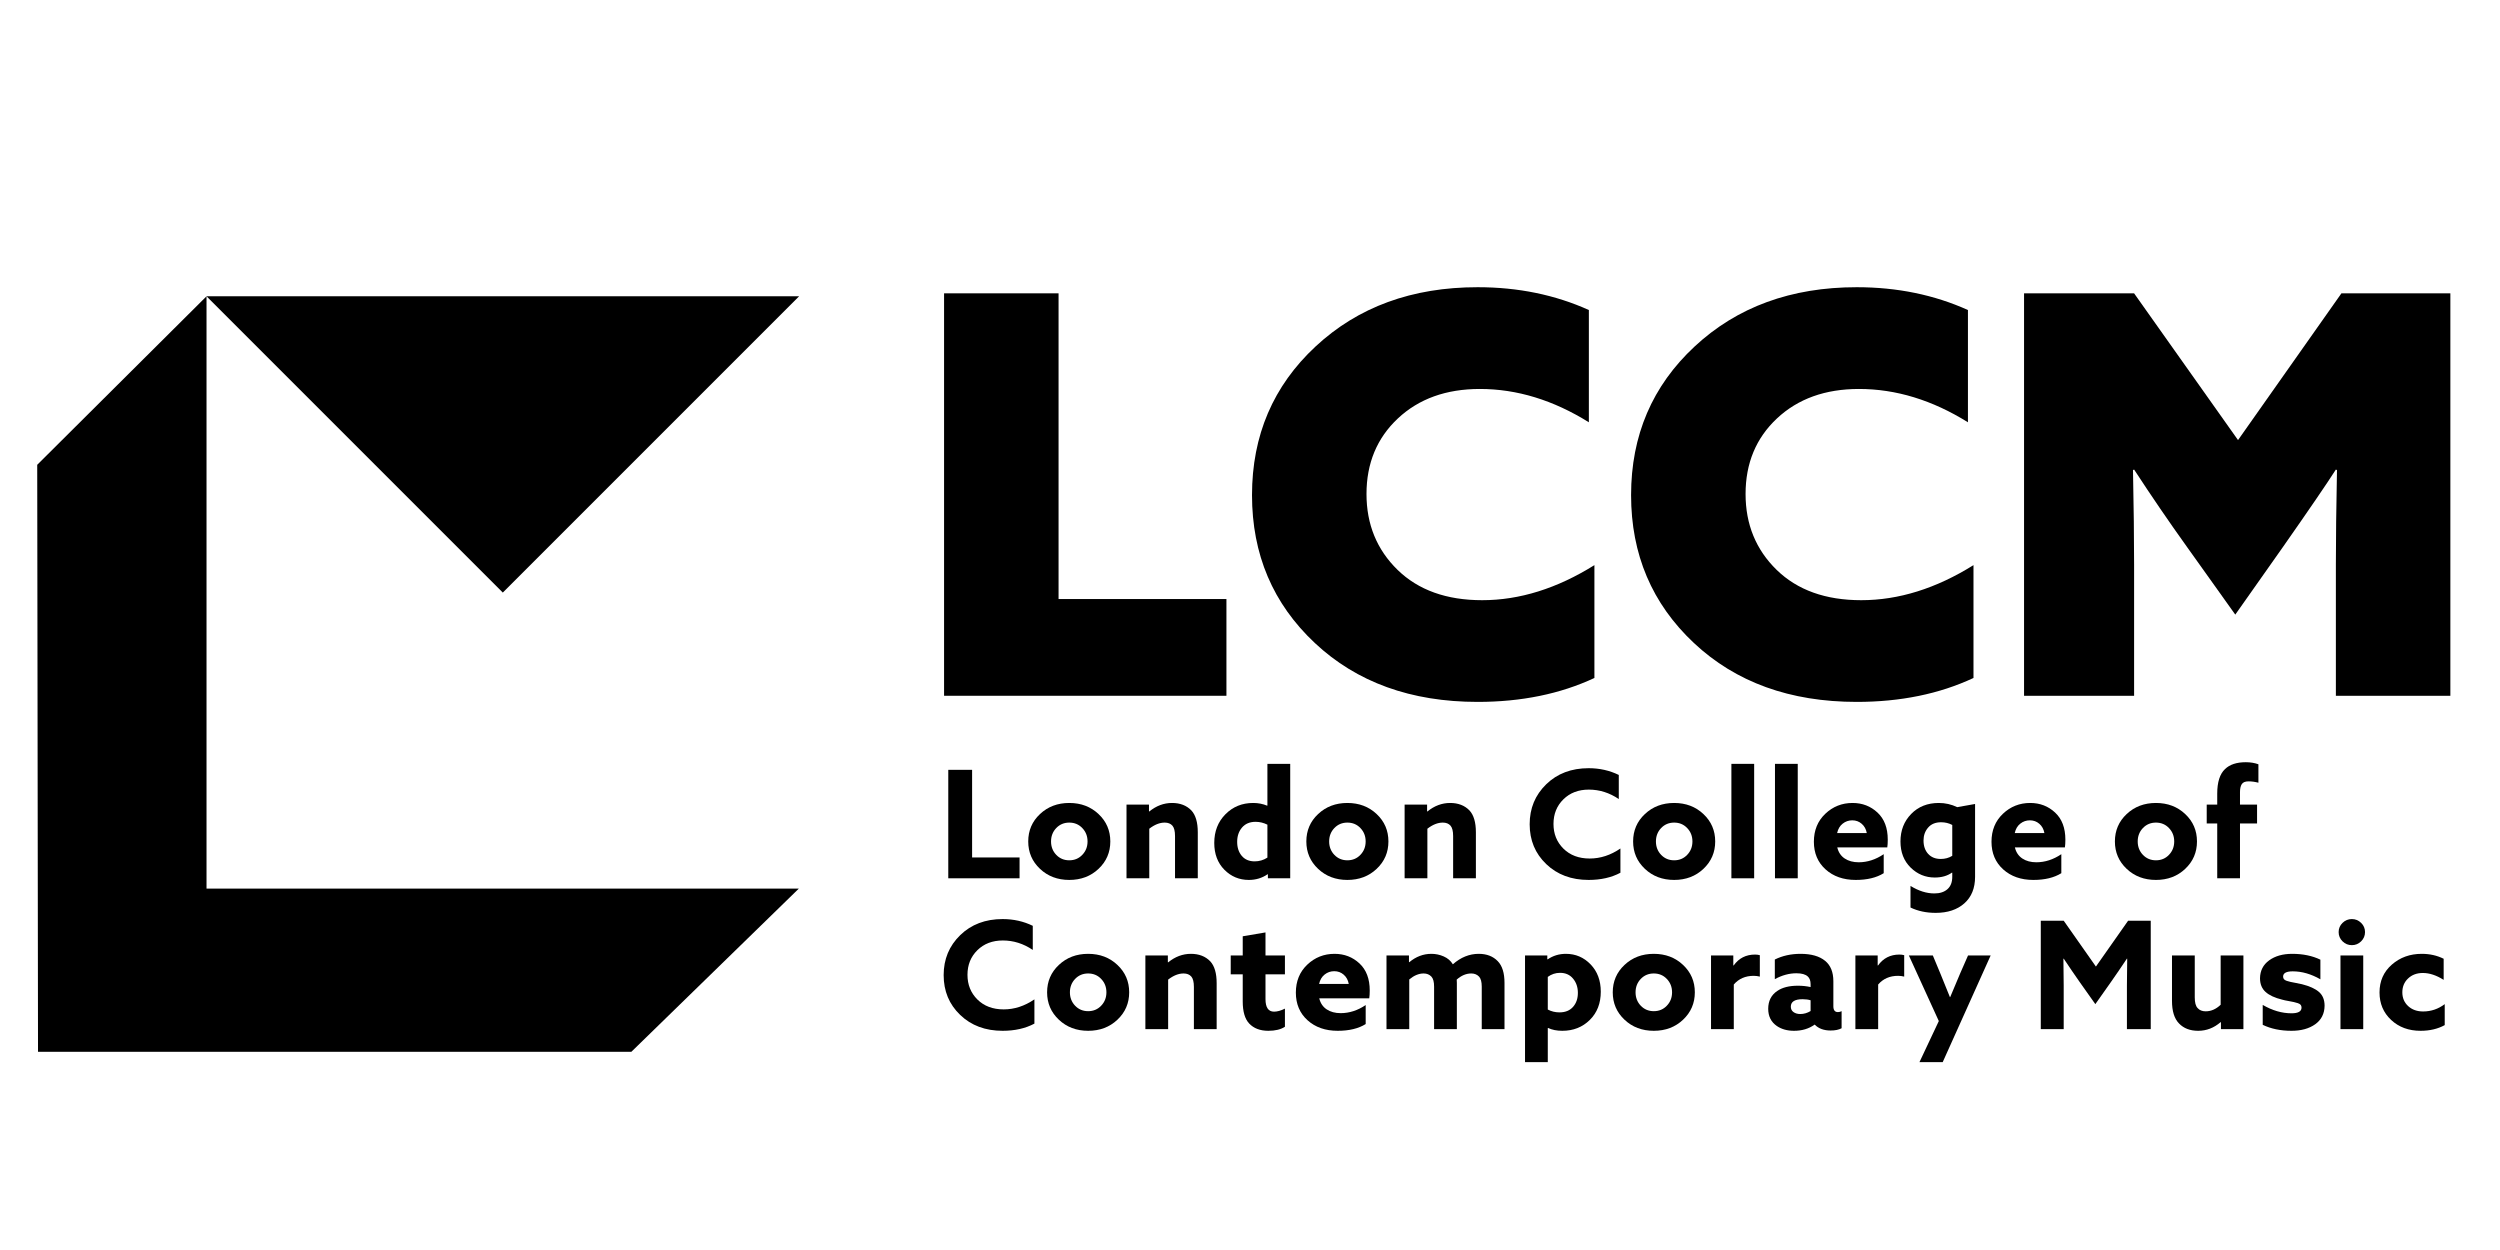 <?xml version="1.0" encoding="utf-8"?>
<svg xmlns="http://www.w3.org/2000/svg" xmlns:xlink="http://www.w3.org/1999/xlink" width="1080" zoomAndPan="magnify" viewBox="0 0 810 405" height="540" preserveAspectRatio="xMidYMid meet" version="1.0">
  <defs>
    <g/>
    <clipPath id="0526971207">
      <path clip-rule="nonzero" d="M 265.941 47.23 L 810 47.23 L 810 357.77 L 265.941 357.77 Z M 265.941 47.23"/>
    </clipPath>
  </defs>
  <rect x="-81" width="972" fill="#ffffff" y="-40.5" height="486" fill-opacity="1"/>
  <rect x="-81" width="972" fill="#ffffff" y="-40.5" height="486" fill-opacity="1"/>
  <rect x="-81" width="972" fill="#ffffff" y="-40.5" height="486" fill-opacity="1"/>
  <g fill="#000000" fill-opacity="1">
    <g transform="translate(302.539, 225.51)">
      <g>
        <path d="M 55.469 -113.234 L 37.281 -110.953 L 37.281 -7.562 L 60.484 -7.562 C 72.961 -7.562 82.133 -8.145 88 -9.312 L 93.453 -33.844 L 99.172 -33.844 L 97.578 0 L 5.188 0 L 5.188 -4.656 L 20.312 -7.031 L 20.312 -110.953 L 5.188 -113.234 L 5.188 -117.891 L 55.469 -117.891 Z M 55.469 -113.234"/>
      </g>
    </g>
  </g>
  <g fill="#000000" fill-opacity="1">
    <g transform="translate(412.519, 225.51)">
      <g>
        <path d="M 68.047 1.766 C 48.941 1.766 34.055 -3.438 23.391 -13.844 C 12.723 -24.25 7.391 -38.828 7.391 -57.578 C 7.391 -77.859 12.516 -93.195 22.766 -103.594 C 33.023 -114 48.234 -119.203 68.391 -119.203 C 80.641 -119.203 93.801 -117.711 107.875 -114.734 L 108.391 -88.969 L 102.594 -88.969 L 99.953 -104.266 C 95.848 -106.785 91.086 -108.734 85.672 -110.109 C 80.254 -111.484 74.727 -112.172 69.094 -112.172 C 54.031 -112.172 43.039 -107.742 36.125 -98.891 C 29.219 -90.047 25.766 -76.336 25.766 -57.766 C 25.766 -40.648 29.379 -27.578 36.609 -18.547 C 43.848 -9.523 54.383 -5.016 68.219 -5.016 C 74.906 -5.016 81.207 -5.816 87.125 -7.422 C 93.039 -9.035 97.727 -11.191 101.188 -13.891 L 104.438 -31.469 L 110.156 -31.469 L 109.625 -3.781 C 96.727 -0.082 82.867 1.766 68.047 1.766 Z M 68.047 1.766"/>
      </g>
    </g>
  </g>
  <g fill="#000000" fill-opacity="1">
    <g transform="translate(532.61, 225.51)">
      <g>
        <path d="M 68.047 1.766 C 48.941 1.766 34.055 -3.438 23.391 -13.844 C 12.723 -24.25 7.391 -38.828 7.391 -57.578 C 7.391 -77.859 12.516 -93.195 22.766 -103.594 C 33.023 -114 48.234 -119.203 68.391 -119.203 C 80.641 -119.203 93.801 -117.711 107.875 -114.734 L 108.391 -88.969 L 102.594 -88.969 L 99.953 -104.266 C 95.848 -106.785 91.086 -108.734 85.672 -110.109 C 80.254 -111.484 74.727 -112.172 69.094 -112.172 C 54.031 -112.172 43.039 -107.742 36.125 -98.891 C 29.219 -90.047 25.766 -76.336 25.766 -57.766 C 25.766 -40.648 29.379 -27.578 36.609 -18.547 C 43.848 -9.523 54.383 -5.016 68.219 -5.016 C 74.906 -5.016 81.207 -5.816 87.125 -7.422 C 93.039 -9.035 97.727 -11.191 101.188 -13.891 L 104.438 -31.469 L 110.156 -31.469 L 109.625 -3.781 C 96.727 -0.082 82.867 1.766 68.047 1.766 Z M 68.047 1.766"/>
      </g>
    </g>
  </g>
  <g fill="#000000" fill-opacity="1">
    <g transform="translate(652.7, 225.51)">
      <g>
        <path d="M 75.781 0 L 72.703 0 L 29.531 -101.359 L 29.531 -7.031 L 45.359 -4.656 L 45.359 0 L 5.188 0 L 5.188 -4.656 L 20.312 -7.031 L 20.312 -110.953 L 5.188 -113.234 L 5.188 -117.891 L 40.875 -117.891 L 79.203 -28.219 L 121.062 -117.891 L 154.812 -117.891 L 154.812 -113.234 L 139.688 -110.953 L 139.688 -7.031 L 154.812 -4.656 L 154.812 0 L 106.984 0 L 106.984 -4.656 L 122.812 -7.031 L 122.812 -101.359 Z M 75.781 0"/>
      </g>
    </g>
  </g>
  <g fill="#000000" fill-opacity="1">
    <g transform="translate(308.792, 293.856)">
      <g>
        <path d="M 15.016 -30.656 L 10.094 -30.047 L 10.094 -2.047 L 16.375 -2.047 C 19.758 -2.047 22.242 -2.203 23.828 -2.516 L 25.297 -9.172 L 26.844 -9.172 L 26.422 0 L 1.406 0 L 1.406 -1.266 L 5.5 -1.906 L 5.5 -30.047 L 1.406 -30.656 L 1.406 -31.922 L 15.016 -31.922 Z M 15.016 -30.656"/>
      </g>
    </g>
  </g>
  <g fill="#000000" fill-opacity="1">
    <g transform="translate(339.429, 293.856)">
      <g>
        <path d="M 22.516 -11.312 C 22.516 -3.457 19.023 0.469 12.047 0.469 C 8.68 0.469 6.141 -0.535 4.422 -2.547 C 2.711 -4.555 1.859 -7.477 1.859 -11.312 C 1.859 -15.082 2.711 -17.969 4.422 -19.969 C 6.141 -21.969 8.742 -22.969 12.234 -22.969 C 15.629 -22.969 18.191 -21.988 19.922 -20.031 C 21.648 -18.07 22.516 -15.164 22.516 -11.312 Z M 18.234 -11.312 C 18.234 -14.738 17.734 -17.219 16.734 -18.75 C 15.734 -20.289 14.172 -21.062 12.047 -21.062 C 9.961 -21.062 8.457 -20.32 7.531 -18.844 C 6.602 -17.375 6.141 -14.863 6.141 -11.312 C 6.141 -7.707 6.609 -5.156 7.547 -3.656 C 8.492 -2.156 9.992 -1.406 12.047 -1.406 C 14.141 -1.406 15.691 -2.18 16.703 -3.734 C 17.723 -5.285 18.234 -7.812 18.234 -11.312 Z M 18.234 -11.312"/>
      </g>
    </g>
  </g>
  <g fill="#000000" fill-opacity="1">
    <g transform="translate(364.664, 293.856)">
      <g>
        <path d="M 7.719 -20.562 C 8.938 -21.258 10.234 -21.832 11.609 -22.281 C 12.992 -22.738 14.145 -22.969 15.062 -22.969 C 17 -22.969 18.457 -22.406 19.438 -21.281 C 20.426 -20.156 20.922 -18.52 20.922 -16.375 L 20.922 -1.672 L 23.641 -1.078 L 23.641 0 L 14 0 L 14 -1.078 L 16.969 -1.672 L 16.969 -15.953 C 16.969 -17.266 16.645 -18.297 16 -19.047 C 15.363 -19.805 14.367 -20.188 13.016 -20.188 C 11.586 -20.188 9.836 -19.957 7.766 -19.5 L 7.766 -1.672 L 10.781 -1.078 L 10.781 0 L 1.125 0 L 1.125 -1.078 L 3.812 -1.672 L 3.812 -20.703 L 1.125 -21.297 L 1.125 -22.375 L 7.5 -22.375 Z M 7.719 -20.562"/>
      </g>
    </g>
  </g>
  <g fill="#000000" fill-opacity="1">
    <g transform="translate(389.898, 293.856)">
      <g>
        <path d="M 17.203 -1.672 C 15.41 -0.242 13.316 0.469 10.922 0.469 C 4.816 0.469 1.766 -3.344 1.766 -10.969 C 1.766 -14.895 2.629 -17.875 4.359 -19.906 C 6.086 -21.945 8.633 -22.969 12 -22.969 C 13.707 -22.969 15.441 -22.785 17.203 -22.422 C 17.109 -22.941 17.062 -24.258 17.062 -26.375 L 17.062 -32.188 L 13.312 -32.75 L 13.312 -33.828 L 21.016 -33.828 L 21.016 -1.672 L 23.781 -1.078 L 23.781 0 L 17.5 0 Z M 6.047 -10.969 C 6.047 -7.957 6.551 -5.707 7.562 -4.219 C 8.582 -2.738 10.141 -2 12.234 -2 C 14.023 -2 15.633 -2.305 17.062 -2.922 L 17.062 -20.609 C 15.656 -20.879 14.047 -21.016 12.234 -21.016 C 8.109 -21.016 6.047 -17.664 6.047 -10.969 Z M 6.047 -10.969"/>
      </g>
    </g>
  </g>
  <g fill="#000000" fill-opacity="1">
    <g transform="translate(415.133, 293.856)">
      <g>
        <path d="M 22.516 -11.312 C 22.516 -3.457 19.023 0.469 12.047 0.469 C 8.68 0.469 6.141 -0.535 4.422 -2.547 C 2.711 -4.555 1.859 -7.477 1.859 -11.312 C 1.859 -15.082 2.711 -17.969 4.422 -19.969 C 6.141 -21.969 8.742 -22.969 12.234 -22.969 C 15.629 -22.969 18.191 -21.988 19.922 -20.031 C 21.648 -18.07 22.516 -15.164 22.516 -11.312 Z M 18.234 -11.312 C 18.234 -14.738 17.734 -17.219 16.734 -18.75 C 15.734 -20.289 14.172 -21.062 12.047 -21.062 C 9.961 -21.062 8.457 -20.32 7.531 -18.844 C 6.602 -17.375 6.141 -14.863 6.141 -11.312 C 6.141 -7.707 6.609 -5.156 7.547 -3.656 C 8.492 -2.156 9.992 -1.406 12.047 -1.406 C 14.141 -1.406 15.691 -2.18 16.703 -3.734 C 17.723 -5.285 18.234 -7.812 18.234 -11.312 Z M 18.234 -11.312"/>
      </g>
    </g>
  </g>
  <g fill="#000000" fill-opacity="1">
    <g transform="translate(440.367, 293.856)">
      <g>
        <path d="M 7.719 -20.562 C 8.938 -21.258 10.234 -21.832 11.609 -22.281 C 12.992 -22.738 14.145 -22.969 15.062 -22.969 C 17 -22.969 18.457 -22.406 19.438 -21.281 C 20.426 -20.156 20.922 -18.52 20.922 -16.375 L 20.922 -1.672 L 23.641 -1.078 L 23.641 0 L 14 0 L 14 -1.078 L 16.969 -1.672 L 16.969 -15.953 C 16.969 -17.266 16.645 -18.297 16 -19.047 C 15.363 -19.805 14.367 -20.188 13.016 -20.188 C 11.586 -20.188 9.836 -19.957 7.766 -19.5 L 7.766 -1.672 L 10.781 -1.078 L 10.781 0 L 1.125 0 L 1.125 -1.078 L 3.812 -1.672 L 3.812 -20.703 L 1.125 -21.297 L 1.125 -22.375 L 7.5 -22.375 Z M 7.719 -20.562"/>
      </g>
    </g>
  </g>
  <g fill="#000000" fill-opacity="1">
    <g transform="translate(488.617, 293.856)">
      <g/>
    </g>
  </g>
  <g fill="#000000" fill-opacity="1">
    <g transform="translate(500.346, 293.856)">
      <g>
        <path d="M 18.422 0.469 C 13.254 0.469 9.223 -0.938 6.328 -3.75 C 3.441 -6.562 2 -10.508 2 -15.594 C 2 -21.082 3.383 -25.234 6.156 -28.047 C 8.938 -30.867 13.055 -32.281 18.516 -32.281 C 21.836 -32.281 25.398 -31.875 29.203 -31.062 L 29.344 -24.094 L 27.781 -24.094 L 27.062 -28.234 C 25.957 -28.91 24.672 -29.438 23.203 -29.812 C 21.734 -30.188 20.234 -30.375 18.703 -30.375 C 14.629 -30.375 11.656 -29.176 9.781 -26.781 C 7.906 -24.383 6.969 -20.672 6.969 -15.641 C 6.969 -11.004 7.945 -7.461 9.906 -5.016 C 11.875 -2.578 14.727 -1.359 18.469 -1.359 C 20.281 -1.359 21.988 -1.578 23.594 -2.016 C 25.195 -2.453 26.461 -3.035 27.391 -3.766 L 28.281 -8.516 L 29.828 -8.516 L 29.688 -1.031 C 26.195 -0.031 22.441 0.469 18.422 0.469 Z M 18.422 0.469"/>
      </g>
    </g>
  </g>
  <g fill="#000000" fill-opacity="1">
    <g transform="translate(533.721, 293.856)">
      <g>
        <path d="M 22.516 -11.312 C 22.516 -3.457 19.023 0.469 12.047 0.469 C 8.68 0.469 6.141 -0.535 4.422 -2.547 C 2.711 -4.555 1.859 -7.477 1.859 -11.312 C 1.859 -15.082 2.711 -17.969 4.422 -19.969 C 6.141 -21.969 8.742 -22.969 12.234 -22.969 C 15.629 -22.969 18.191 -21.988 19.922 -20.031 C 21.648 -18.07 22.516 -15.164 22.516 -11.312 Z M 18.234 -11.312 C 18.234 -14.738 17.734 -17.219 16.734 -18.75 C 15.734 -20.289 14.172 -21.062 12.047 -21.062 C 9.961 -21.062 8.457 -20.32 7.531 -18.844 C 6.602 -17.375 6.141 -14.863 6.141 -11.312 C 6.141 -7.707 6.609 -5.156 7.547 -3.656 C 8.492 -2.156 9.992 -1.406 12.047 -1.406 C 14.141 -1.406 15.691 -2.18 16.703 -3.734 C 17.723 -5.285 18.234 -7.812 18.234 -11.312 Z M 18.234 -11.312"/>
      </g>
    </g>
  </g>
  <g fill="#000000" fill-opacity="1">
    <g transform="translate(558.955, 293.856)">
      <g>
        <path d="M 8.734 -1.672 L 12.562 -1.078 L 12.562 0 L 0.969 0 L 0.969 -1.078 L 4.781 -1.672 L 4.781 -32.188 L 0.969 -32.75 L 0.969 -33.828 L 8.734 -33.828 Z M 8.734 -1.672"/>
      </g>
    </g>
  </g>
  <g fill="#000000" fill-opacity="1">
    <g transform="translate(573.36, 293.856)">
      <g>
        <path d="M 8.734 -1.672 L 12.562 -1.078 L 12.562 0 L 0.969 0 L 0.969 -1.078 L 4.781 -1.672 L 4.781 -32.188 L 0.969 -32.75 L 0.969 -33.828 L 8.734 -33.828 Z M 8.734 -1.672"/>
      </g>
    </g>
  </g>
  <g fill="#000000" fill-opacity="1">
    <g transform="translate(587.765, 293.856)">
      <g>
        <path d="M 6.188 -11.266 L 6.188 -10.828 C 6.188 -8.641 6.426 -6.938 6.906 -5.719 C 7.395 -4.508 8.145 -3.586 9.156 -2.953 C 10.164 -2.316 11.484 -2 13.109 -2 C 13.973 -2 14.988 -2.066 16.156 -2.203 C 17.332 -2.348 18.301 -2.508 19.062 -2.688 L 19.062 -1.359 C 18.301 -0.867 17.266 -0.441 15.953 -0.078 C 14.648 0.285 13.316 0.469 11.953 0.469 C 8.473 0.469 5.926 -0.461 4.312 -2.328 C 2.707 -4.203 1.906 -7.211 1.906 -11.359 C 1.906 -15.254 2.723 -18.16 4.359 -20.078 C 5.992 -22.004 8.328 -22.969 11.359 -22.969 C 17.086 -22.969 19.953 -19.719 19.953 -13.219 L 19.953 -11.266 Z M 11.359 -21.062 C 9.703 -21.062 8.43 -20.395 7.547 -19.062 C 6.672 -17.727 6.234 -15.758 6.234 -13.156 L 15.812 -13.156 C 15.812 -16 15.441 -18.023 14.703 -19.234 C 13.973 -20.453 12.859 -21.062 11.359 -21.062 Z M 11.359 -21.062"/>
      </g>
    </g>
  </g>
  <g fill="#000000" fill-opacity="1">
    <g transform="translate(610.263, 293.856)">
      <g>
        <path d="M 20.703 -15.312 C 20.703 -12.738 19.93 -10.789 18.391 -9.469 C 16.859 -8.156 14.648 -7.5 11.766 -7.5 C 10.461 -7.5 9.254 -7.617 8.141 -7.859 L 6.641 -4.734 C 6.691 -4.461 7 -4.207 7.562 -3.969 C 8.133 -3.738 8.852 -3.625 9.719 -3.625 L 16.328 -3.625 C 18.742 -3.625 20.535 -3.098 21.703 -2.047 C 22.867 -0.992 23.453 0.445 23.453 2.281 C 23.453 3.945 22.984 5.398 22.047 6.641 C 21.117 7.879 19.758 8.832 17.969 9.5 C 16.176 10.176 14.004 10.516 11.453 10.516 C 8.398 10.516 6.078 10.047 4.484 9.109 C 2.891 8.18 2.094 6.852 2.094 5.125 C 2.094 4.281 2.379 3.445 2.953 2.625 C 3.523 1.812 4.57 0.859 6.094 -0.234 C 5.188 -0.535 4.422 -1.051 3.797 -1.781 C 3.18 -2.508 2.875 -3.297 2.875 -4.141 L 6.641 -8.375 C 4.129 -9.551 2.875 -11.863 2.875 -15.312 C 2.875 -17.75 3.645 -19.633 5.188 -20.969 C 6.738 -22.301 8.992 -22.969 11.953 -22.969 C 12.535 -22.969 13.285 -22.906 14.203 -22.781 C 15.129 -22.664 15.836 -22.531 16.328 -22.375 L 21.594 -25.016 L 22.422 -24 L 19.109 -20.562 C 20.172 -19.375 20.703 -17.625 20.703 -15.312 Z M 19.734 3.016 C 19.734 2.117 19.453 1.414 18.891 0.906 C 18.336 0.395 17.5 0.141 16.375 0.141 L 7.719 0.141 C 7.051 0.711 6.504 1.438 6.078 2.312 C 5.66 3.195 5.453 4.02 5.453 4.781 C 5.453 6.145 5.941 7.125 6.922 7.719 C 7.91 8.312 9.422 8.609 11.453 8.609 C 14.098 8.609 16.141 8.117 17.578 7.141 C 19.016 6.16 19.734 4.785 19.734 3.016 Z M 11.812 -9.312 C 13.539 -9.312 14.766 -9.805 15.484 -10.797 C 16.203 -11.785 16.562 -13.289 16.562 -15.312 C 16.562 -17.414 16.188 -18.914 15.438 -19.812 C 14.695 -20.707 13.504 -21.156 11.859 -21.156 C 10.191 -21.156 8.969 -20.703 8.188 -19.797 C 7.406 -18.898 7.016 -17.406 7.016 -15.312 C 7.016 -13.207 7.395 -11.68 8.156 -10.734 C 8.926 -9.785 10.145 -9.312 11.812 -9.312 Z M 11.812 -9.312"/>
      </g>
    </g>
  </g>
  <g fill="#000000" fill-opacity="1">
    <g transform="translate(635.497, 293.856)">
      <g>
        <path d="M 6.188 -11.266 L 6.188 -10.828 C 6.188 -8.641 6.426 -6.938 6.906 -5.719 C 7.395 -4.508 8.145 -3.586 9.156 -2.953 C 10.164 -2.316 11.484 -2 13.109 -2 C 13.973 -2 14.988 -2.066 16.156 -2.203 C 17.332 -2.348 18.301 -2.508 19.062 -2.688 L 19.062 -1.359 C 18.301 -0.867 17.266 -0.441 15.953 -0.078 C 14.648 0.285 13.316 0.469 11.953 0.469 C 8.473 0.469 5.926 -0.461 4.312 -2.328 C 2.707 -4.203 1.906 -7.211 1.906 -11.359 C 1.906 -15.254 2.723 -18.16 4.359 -20.078 C 5.992 -22.004 8.328 -22.969 11.359 -22.969 C 17.086 -22.969 19.953 -19.719 19.953 -13.219 L 19.953 -11.266 Z M 11.359 -21.062 C 9.703 -21.062 8.43 -20.395 7.547 -19.062 C 6.672 -17.727 6.234 -15.758 6.234 -13.156 L 15.812 -13.156 C 15.812 -16 15.441 -18.023 14.703 -19.234 C 13.973 -20.453 12.859 -21.062 11.359 -21.062 Z M 11.359 -21.062"/>
      </g>
    </g>
  </g>
  <g fill="#000000" fill-opacity="1">
    <g transform="translate(657.994, 293.856)">
      <g/>
    </g>
  </g>
  <g fill="#000000" fill-opacity="1">
    <g transform="translate(671.043, 293.856)">
      <g>
        <path d="M 22.516 -11.312 C 22.516 -3.457 19.023 0.469 12.047 0.469 C 8.68 0.469 6.141 -0.535 4.422 -2.547 C 2.711 -4.555 1.859 -7.477 1.859 -11.312 C 1.859 -15.082 2.711 -17.969 4.422 -19.969 C 6.141 -21.969 8.742 -22.969 12.234 -22.969 C 15.629 -22.969 18.191 -21.988 19.922 -20.031 C 21.648 -18.07 22.516 -15.164 22.516 -11.312 Z M 18.234 -11.312 C 18.234 -14.738 17.734 -17.219 16.734 -18.75 C 15.734 -20.289 14.172 -21.062 12.047 -21.062 C 9.961 -21.062 8.457 -20.32 7.531 -18.844 C 6.602 -17.375 6.141 -14.863 6.141 -11.312 C 6.141 -7.707 6.609 -5.156 7.547 -3.656 C 8.492 -2.156 9.992 -1.406 12.047 -1.406 C 14.141 -1.406 15.691 -2.18 16.703 -3.734 C 17.723 -5.285 18.234 -7.812 18.234 -11.312 Z M 18.234 -11.312"/>
      </g>
    </g>
  </g>
  <g fill="#000000" fill-opacity="1">
    <g transform="translate(696.277, 293.856)">
      <g>
        <path d="M 5.359 -20.375 L 1.5 -20.375 L 1.5 -21.547 L 5.359 -22.469 L 5.359 -24.047 C 5.359 -27.348 6.008 -29.883 7.312 -31.656 C 8.625 -33.438 10.461 -34.328 12.828 -34.328 C 14.047 -34.328 15.18 -34.176 16.234 -33.875 L 16.234 -29 L 15.062 -29 L 14 -31.922 C 13.457 -32.254 12.805 -32.422 12.047 -32.422 C 11.047 -32.422 10.336 -31.973 9.922 -31.078 C 9.516 -30.191 9.312 -28.531 9.312 -26.094 L 9.312 -22.375 L 15.266 -22.375 L 15.266 -20.375 L 9.312 -20.375 L 9.312 -1.859 L 14.141 -1.078 L 14.141 0 L 2.047 0 L 2.047 -1.078 L 5.359 -1.859 Z M 5.359 -20.375"/>
      </g>
    </g>
  </g>
  <g fill="#000000" fill-opacity="1">
    <g transform="translate(713.372, 293.856)">
      <g/>
    </g>
  </g>
  <g fill="#000000" fill-opacity="1">
    <g transform="translate(308.792, 340.163)">
      <g>
        <path d="M 18.422 0.469 C 13.254 0.469 9.223 -0.938 6.328 -3.75 C 3.441 -6.562 2 -10.508 2 -15.594 C 2 -21.082 3.383 -25.234 6.156 -28.047 C 8.938 -30.867 13.055 -32.281 18.516 -32.281 C 21.836 -32.281 25.398 -31.875 29.203 -31.062 L 29.344 -24.094 L 27.781 -24.094 L 27.062 -28.234 C 25.957 -28.91 24.672 -29.438 23.203 -29.812 C 21.734 -30.188 20.234 -30.375 18.703 -30.375 C 14.629 -30.375 11.656 -29.176 9.781 -26.781 C 7.906 -24.383 6.969 -20.672 6.969 -15.641 C 6.969 -11.004 7.945 -7.461 9.906 -5.016 C 11.875 -2.578 14.727 -1.359 18.469 -1.359 C 20.281 -1.359 21.988 -1.578 23.594 -2.016 C 25.195 -2.453 26.461 -3.035 27.391 -3.766 L 28.281 -8.516 L 29.828 -8.516 L 29.688 -1.031 C 26.195 -0.031 22.441 0.469 18.422 0.469 Z M 18.422 0.469"/>
      </g>
    </g>
  </g>
  <g fill="#000000" fill-opacity="1">
    <g transform="translate(342.166, 340.163)">
      <g>
        <path d="M 22.516 -11.312 C 22.516 -3.457 19.023 0.469 12.047 0.469 C 8.68 0.469 6.141 -0.535 4.422 -2.547 C 2.711 -4.555 1.859 -7.477 1.859 -11.312 C 1.859 -15.082 2.711 -17.969 4.422 -19.969 C 6.141 -21.969 8.742 -22.969 12.234 -22.969 C 15.629 -22.969 18.191 -21.988 19.922 -20.031 C 21.648 -18.07 22.516 -15.164 22.516 -11.312 Z M 18.234 -11.312 C 18.234 -14.738 17.734 -17.219 16.734 -18.75 C 15.734 -20.289 14.172 -21.062 12.047 -21.062 C 9.961 -21.062 8.457 -20.32 7.531 -18.844 C 6.602 -17.375 6.141 -14.863 6.141 -11.312 C 6.141 -7.707 6.609 -5.156 7.547 -3.656 C 8.492 -2.156 9.992 -1.406 12.047 -1.406 C 14.141 -1.406 15.691 -2.18 16.703 -3.734 C 17.723 -5.285 18.234 -7.812 18.234 -11.312 Z M 18.234 -11.312"/>
      </g>
    </g>
  </g>
  <g fill="#000000" fill-opacity="1">
    <g transform="translate(367.401, 340.163)">
      <g>
        <path d="M 7.719 -20.562 C 8.938 -21.258 10.234 -21.832 11.609 -22.281 C 12.992 -22.738 14.145 -22.969 15.062 -22.969 C 17 -22.969 18.457 -22.406 19.438 -21.281 C 20.426 -20.156 20.922 -18.52 20.922 -16.375 L 20.922 -1.672 L 23.641 -1.078 L 23.641 0 L 14 0 L 14 -1.078 L 16.969 -1.672 L 16.969 -15.953 C 16.969 -17.266 16.645 -18.297 16 -19.047 C 15.363 -19.805 14.367 -20.188 13.016 -20.188 C 11.586 -20.188 9.836 -19.957 7.766 -19.5 L 7.766 -1.672 L 10.781 -1.078 L 10.781 0 L 1.125 0 L 1.125 -1.078 L 3.812 -1.672 L 3.812 -20.703 L 1.125 -21.297 L 1.125 -22.375 L 7.5 -22.375 Z M 7.719 -20.562"/>
      </g>
    </g>
  </g>
  <g fill="#000000" fill-opacity="1">
    <g transform="translate(392.635, 340.163)">
      <g>
        <path d="M 7.953 0.469 C 6.43 0.469 5.289 0.02 4.531 -0.875 C 3.781 -1.781 3.406 -3.051 3.406 -4.688 L 3.406 -20.375 L 0.469 -20.375 L 0.469 -21.453 L 3.453 -22.375 L 5.859 -27.453 L 7.359 -27.453 L 7.359 -22.375 L 12.469 -22.375 L 12.469 -20.375 L 7.359 -20.375 L 7.359 -5.125 C 7.359 -4.094 7.594 -3.312 8.062 -2.781 C 8.531 -2.258 9.145 -2 9.906 -2 C 10.82 -2 11.941 -2.125 13.266 -2.375 L 13.266 -0.828 C 12.703 -0.453 11.895 -0.145 10.844 0.094 C 9.801 0.344 8.836 0.469 7.953 0.469 Z M 7.953 0.469"/>
      </g>
    </g>
  </g>
  <g fill="#000000" fill-opacity="1">
    <g transform="translate(407.04, 340.163)">
      <g>
        <path d="M 6.188 -11.266 L 6.188 -10.828 C 6.188 -8.641 6.426 -6.938 6.906 -5.719 C 7.395 -4.508 8.145 -3.586 9.156 -2.953 C 10.164 -2.316 11.484 -2 13.109 -2 C 13.973 -2 14.988 -2.066 16.156 -2.203 C 17.332 -2.348 18.301 -2.508 19.062 -2.688 L 19.062 -1.359 C 18.301 -0.867 17.266 -0.441 15.953 -0.078 C 14.648 0.285 13.316 0.469 11.953 0.469 C 8.473 0.469 5.926 -0.461 4.312 -2.328 C 2.707 -4.203 1.906 -7.211 1.906 -11.359 C 1.906 -15.254 2.723 -18.16 4.359 -20.078 C 5.992 -22.004 8.328 -22.969 11.359 -22.969 C 17.086 -22.969 19.953 -19.719 19.953 -13.219 L 19.953 -11.266 Z M 11.359 -21.062 C 9.703 -21.062 8.43 -20.395 7.547 -19.062 C 6.672 -17.727 6.234 -15.758 6.234 -13.156 L 15.812 -13.156 C 15.812 -16 15.441 -18.023 14.703 -19.234 C 13.973 -20.453 12.859 -21.062 11.359 -21.062 Z M 11.359 -21.062"/>
      </g>
    </g>
  </g>
  <g fill="#000000" fill-opacity="1">
    <g transform="translate(429.538, 340.163)">
      <g>
        <path d="M 7.766 -20.562 C 8.953 -21.25 10.211 -21.82 11.547 -22.281 C 12.879 -22.738 14.051 -22.969 15.062 -22.969 C 16.156 -22.969 17.164 -22.758 18.094 -22.344 C 19.031 -21.938 19.727 -21.281 20.188 -20.375 C 21.406 -21.062 22.836 -21.664 24.484 -22.188 C 26.129 -22.707 27.488 -22.969 28.562 -22.969 C 32.375 -22.969 34.281 -20.77 34.281 -16.375 L 34.281 -1.672 L 37.156 -1.078 L 37.156 0 L 27 0 L 27 -1.078 L 30.328 -1.672 L 30.328 -15.953 C 30.328 -18.68 29.055 -20.047 26.516 -20.047 C 26.109 -20.047 25.629 -20.016 25.078 -19.953 C 24.523 -19.891 23.973 -19.816 23.422 -19.734 C 22.879 -19.648 22.359 -19.555 21.859 -19.453 C 21.359 -19.359 20.941 -19.273 20.609 -19.203 C 20.879 -18.348 21.016 -17.406 21.016 -16.375 L 21.016 -1.672 L 24.375 -1.078 L 24.375 0 L 13.766 0 L 13.766 -1.078 L 17.062 -1.672 L 17.062 -15.953 C 17.062 -17.266 16.723 -18.273 16.047 -18.984 C 15.379 -19.691 14.367 -20.047 13.016 -20.047 C 11.617 -20.047 9.883 -19.816 7.812 -19.359 L 7.812 -1.672 L 11.156 -1.078 L 11.156 0 L 1.031 0 L 1.031 -1.078 L 3.859 -1.672 L 3.859 -20.703 L 1.031 -21.297 L 1.031 -22.375 L 7.562 -22.375 Z M 7.766 -20.562"/>
      </g>
    </g>
  </g>
  <g fill="#000000" fill-opacity="1">
    <g transform="translate(468.315, 340.163)">
      <g>
        <path d="M 3.625 -20.703 L 1.078 -21.297 L 1.078 -22.375 L 7.359 -22.375 L 7.406 -21.062 C 8.07 -21.633 8.961 -22.094 10.078 -22.438 C 11.203 -22.789 12.344 -22.969 13.5 -22.969 C 16.352 -22.969 18.562 -21.973 20.125 -19.984 C 21.688 -18.004 22.469 -15.16 22.469 -11.453 C 22.469 -7.66 21.613 -4.723 19.906 -2.641 C 18.207 -0.566 15.742 0.469 12.516 0.469 C 10.723 0.469 9.02 0.297 7.406 -0.047 C 7.5 1.098 7.547 1.992 7.547 2.641 L 7.547 8.688 L 11.453 9.266 L 11.453 10.375 L 0.781 10.375 L 0.781 9.266 L 3.625 8.688 Z M 18.188 -11.453 C 18.188 -14.492 17.688 -16.754 16.688 -18.234 C 15.695 -19.723 14.195 -20.469 12.188 -20.469 C 10.332 -20.469 8.785 -20.207 7.547 -19.688 L 7.547 -1.812 C 8.961 -1.539 10.508 -1.406 12.188 -1.406 C 16.188 -1.406 18.188 -4.754 18.188 -11.453 Z M 18.188 -11.453"/>
      </g>
    </g>
  </g>
  <g fill="#000000" fill-opacity="1">
    <g transform="translate(493.549, 340.163)">
      <g>
        <path d="M 22.516 -11.312 C 22.516 -3.457 19.023 0.469 12.047 0.469 C 8.68 0.469 6.141 -0.535 4.422 -2.547 C 2.711 -4.555 1.859 -7.477 1.859 -11.312 C 1.859 -15.082 2.711 -17.969 4.422 -19.969 C 6.141 -21.969 8.742 -22.969 12.234 -22.969 C 15.629 -22.969 18.191 -21.988 19.922 -20.031 C 21.648 -18.07 22.516 -15.164 22.516 -11.312 Z M 18.234 -11.312 C 18.234 -14.738 17.734 -17.219 16.734 -18.75 C 15.734 -20.289 14.172 -21.062 12.047 -21.062 C 9.961 -21.062 8.457 -20.32 7.531 -18.844 C 6.602 -17.375 6.141 -14.863 6.141 -11.312 C 6.141 -7.707 6.609 -5.156 7.547 -3.656 C 8.492 -2.156 9.992 -1.406 12.047 -1.406 C 14.141 -1.406 15.691 -2.18 16.703 -3.734 C 17.723 -5.285 18.234 -7.812 18.234 -11.312 Z M 18.234 -11.312"/>
      </g>
    </g>
  </g>
  <g fill="#000000" fill-opacity="1">
    <g transform="translate(518.784, 340.163)">
      <g>
        <path d="M 15.812 -22.969 L 15.812 -16.922 L 14.781 -16.922 L 13.406 -19.547 C 12.613 -19.547 11.672 -19.438 10.578 -19.219 C 9.492 -19.008 8.555 -18.727 7.766 -18.375 L 7.766 -1.672 L 11.594 -1.078 L 11.594 0 L 0.969 0 L 0.969 -1.078 L 3.812 -1.672 L 3.812 -20.703 L 0.969 -21.297 L 0.969 -22.375 L 7.5 -22.375 L 7.719 -19.594 C 8.664 -20.383 9.953 -21.145 11.578 -21.875 C 13.203 -22.602 14.492 -22.969 15.453 -22.969 Z M 15.812 -22.969"/>
      </g>
    </g>
  </g>
  <g fill="#000000" fill-opacity="1">
    <g transform="translate(535.878, 340.163)">
      <g>
        <path d="M 11.062 -22.875 C 13.508 -22.875 15.305 -22.375 16.453 -21.375 C 17.609 -20.375 18.188 -18.844 18.188 -16.781 L 18.188 -1.672 L 20.969 -1.078 L 20.969 0 L 14.828 0 L 14.375 -2.234 C 12.562 -0.43 10.254 0.469 7.453 0.469 C 3.629 0.469 1.719 -1.75 1.719 -6.188 C 1.719 -7.676 2.004 -8.91 2.578 -9.891 C 3.16 -10.867 4.086 -11.613 5.359 -12.125 C 6.629 -12.645 8.469 -12.926 10.875 -12.969 L 14.234 -13.062 L 14.234 -16.562 C 14.234 -18.102 13.953 -19.238 13.391 -19.969 C 12.828 -20.695 11.957 -21.062 10.781 -21.062 C 9.195 -21.062 7.742 -20.691 6.422 -19.953 L 5.625 -17.156 L 4.281 -17.156 L 4.281 -22.047 C 6.852 -22.598 9.113 -22.875 11.062 -22.875 Z M 14.234 -11.406 L 11.109 -11.312 C 8.984 -11.227 7.547 -10.812 6.797 -10.062 C 6.047 -9.32 5.672 -8.078 5.672 -6.328 C 5.672 -3.535 6.801 -2.141 9.062 -2.141 C 10.145 -2.141 11.078 -2.258 11.859 -2.5 C 12.648 -2.75 13.441 -3.066 14.234 -3.453 Z M 14.234 -11.406"/>
      </g>
    </g>
  </g>
  <g fill="#000000" fill-opacity="1">
    <g transform="translate(558.376, 340.163)">
      <g>
        <path d="M 15.812 -22.969 L 15.812 -16.922 L 14.781 -16.922 L 13.406 -19.547 C 12.613 -19.547 11.672 -19.438 10.578 -19.219 C 9.492 -19.008 8.555 -18.727 7.766 -18.375 L 7.766 -1.672 L 11.594 -1.078 L 11.594 0 L 0.969 0 L 0.969 -1.078 L 3.812 -1.672 L 3.812 -20.703 L 0.969 -21.297 L 0.969 -22.375 L 7.5 -22.375 L 7.719 -19.594 C 8.664 -20.383 9.953 -21.145 11.578 -21.875 C 13.203 -22.602 14.492 -22.969 15.453 -22.969 Z M 15.812 -22.969"/>
      </g>
    </g>
  </g>
  <g fill="#000000" fill-opacity="1">
    <g transform="translate(575.47, 340.163)">
      <g>
        <path d="M 4.734 10.516 C 3.492 10.516 2.273 10.375 1.078 10.094 L 1.078 5.266 L 2.188 5.266 L 2.969 7.547 C 3.469 7.91 4.148 8.094 5.016 8.094 C 5.848 8.094 6.613 7.852 7.312 7.375 C 8.008 6.906 8.645 6.203 9.219 5.266 C 9.801 4.328 10.531 2.648 11.406 0.234 L 2.875 -20.703 L 0.594 -21.297 L 0.594 -22.375 L 10.969 -22.375 L 10.969 -21.297 L 7.453 -20.656 L 13.5 -5.016 L 19.359 -20.703 L 15.859 -21.297 L 15.859 -22.375 L 24.188 -22.375 L 24.188 -21.297 L 21.859 -20.797 L 13.109 1.406 C 12.078 4.02 11.18 5.898 10.422 7.047 C 9.66 8.191 8.816 9.055 7.891 9.641 C 6.973 10.223 5.922 10.516 4.734 10.516 Z M 4.734 10.516"/>
      </g>
    </g>
  </g>
  <g fill="#000000" fill-opacity="1">
    <g transform="translate(600.705, 340.163)">
      <g/>
    </g>
  </g>
  <g fill="#000000" fill-opacity="1">
    <g transform="translate(613.753, 340.163)">
      <g>
        <path d="M 20.516 0 L 19.688 0 L 8 -27.453 L 8 -1.906 L 12.281 -1.266 L 12.281 0 L 1.406 0 L 1.406 -1.266 L 5.5 -1.906 L 5.5 -30.047 L 1.406 -30.656 L 1.406 -31.922 L 11.062 -31.922 L 21.453 -7.641 L 32.781 -31.922 L 41.922 -31.922 L 41.922 -30.656 L 37.828 -30.047 L 37.828 -1.906 L 41.922 -1.266 L 41.922 0 L 28.969 0 L 28.969 -1.266 L 33.25 -1.906 L 33.25 -27.453 Z M 20.516 0"/>
      </g>
    </g>
  </g>
  <g fill="#000000" fill-opacity="1">
    <g transform="translate(657.957, 340.163)">
      <g>
        <path d="M 7.453 -6.375 C 7.453 -3.645 8.723 -2.281 11.266 -2.281 C 13.223 -2.281 15.062 -2.523 16.781 -3.016 L 16.781 -20.703 L 13.406 -21.297 L 13.406 -22.375 L 20.703 -22.375 L 20.703 -1.672 L 23.547 -1.078 L 23.547 0 L 17.016 0 L 16.828 -1.812 C 15.703 -1.188 14.398 -0.648 12.922 -0.203 C 11.453 0.242 10.219 0.469 9.219 0.469 C 5.406 0.469 3.5 -1.719 3.5 -6.094 L 3.5 -20.703 L 0.641 -21.297 L 0.641 -22.375 L 7.453 -22.375 Z M 7.453 -6.375"/>
      </g>
    </g>
  </g>
  <g fill="#000000" fill-opacity="1">
    <g transform="translate(683.191, 340.163)">
      <g>
        <path d="M 17.203 -6.281 C 17.203 -4.062 16.5 -2.379 15.094 -1.234 C 13.695 -0.098 11.625 0.469 8.875 0.469 C 7.77 0.469 6.547 0.352 5.203 0.125 C 3.859 -0.102 2.805 -0.359 2.047 -0.641 L 2.047 -6.141 L 3.125 -6.141 L 4.281 -3.016 C 5.469 -1.941 7.016 -1.406 8.922 -1.406 C 12.004 -1.406 13.547 -2.723 13.547 -5.359 C 13.547 -7.297 12.332 -8.676 9.906 -9.5 L 7.781 -10.188 C 6.176 -10.707 5.008 -11.238 4.281 -11.781 C 3.551 -12.32 2.988 -12.984 2.594 -13.766 C 2.195 -14.555 2 -15.504 2 -16.609 C 2 -18.578 2.664 -20.129 4 -21.266 C 5.344 -22.398 7.16 -22.969 9.453 -22.969 C 11.086 -22.969 13.133 -22.723 15.594 -22.234 L 15.594 -17.359 L 14.469 -17.359 L 13.469 -19.953 C 12.633 -20.691 11.312 -21.062 9.5 -21.062 C 8.207 -21.062 7.223 -20.742 6.547 -20.109 C 5.879 -19.473 5.547 -18.617 5.547 -17.547 C 5.547 -16.641 5.848 -15.875 6.453 -15.25 C 7.066 -14.633 7.992 -14.125 9.234 -13.719 C 11.566 -12.914 13.086 -12.332 13.797 -11.969 C 14.516 -11.602 15.125 -11.156 15.625 -10.625 C 16.125 -10.094 16.508 -9.484 16.781 -8.797 C 17.062 -8.117 17.203 -7.281 17.203 -6.281 Z M 17.203 -6.281"/>
      </g>
    </g>
  </g>
  <g fill="#000000" fill-opacity="1">
    <g transform="translate(703.023, 340.163)">
      <g>
        <path d="M 9.016 -29.688 C 9.016 -28.988 8.758 -28.383 8.25 -27.875 C 7.75 -27.363 7.141 -27.109 6.422 -27.109 C 5.723 -27.109 5.117 -27.363 4.609 -27.875 C 4.109 -28.383 3.859 -28.988 3.859 -29.688 C 3.859 -30.395 4.109 -31.004 4.609 -31.516 C 5.117 -32.023 5.723 -32.281 6.422 -32.281 C 7.141 -32.281 7.75 -32.023 8.25 -31.516 C 8.758 -31.004 9.016 -30.395 9.016 -29.688 Z M 8.781 -1.672 L 12.609 -1.078 L 12.609 0 L 1.031 0 L 1.031 -1.078 L 4.828 -1.672 L 4.828 -20.703 L 1.672 -21.297 L 1.672 -22.375 L 8.781 -22.375 Z M 8.781 -1.672"/>
      </g>
    </g>
  </g>
  <g fill="#000000" fill-opacity="1">
    <g transform="translate(717.428, 340.163)">
      <g>
        <path d="M 20.141 -1.359 C 19.359 -0.785 18.285 -0.336 16.922 -0.016 C 15.555 0.305 14.16 0.469 12.734 0.469 C 5.484 0.469 1.859 -3.473 1.859 -11.359 C 1.859 -15.086 2.781 -17.953 4.625 -19.953 C 6.477 -21.961 9.125 -22.969 12.562 -22.969 C 14.707 -22.969 17.051 -22.723 19.594 -22.234 L 19.594 -16 L 18.281 -16 L 17.25 -19.953 C 15.938 -20.691 14.359 -21.062 12.516 -21.062 C 8.266 -21.062 6.141 -17.828 6.141 -11.359 C 6.141 -7.992 6.785 -5.594 8.078 -4.156 C 9.367 -2.719 11.375 -2 14.094 -2 C 16.406 -2 18.422 -2.258 20.141 -2.781 Z M 20.141 -1.359"/>
      </g>
    </g>
  </g>
  <path fill="#000000" fill-opacity="1" fill-rule="nonzero" d="M 12.059 150.594 L 66.914 96 L 66.914 287.906 L 258.82 287.906 L 204.566 340.777 L 12.316 340.777 Z M 66.914 96 L 162.91 191.996 L 258.906 96 Z M 66.914 96"/>
  <g clip-path="url(#0526971207)">
    <path fill="#ffffff" fill-opacity="1" fill-rule="nonzero" d="M 265.941 47.23 L 1019.309 47.23 L 1019.309 357.77 L 265.941 357.77 Z M 265.941 47.23"/>
  </g>
  <g fill="#000000" fill-opacity="1">
    <g transform="translate(295.614, 225.431)">
      <g>
        <path d="M 10.266 0 L 10.266 -130.391 L 47.359 -130.391 L 47.359 -31.344 L 101.75 -31.344 L 101.75 0 Z M 10.266 0"/>
      </g>
    </g>
  </g>
  <g fill="#000000" fill-opacity="1">
    <g transform="translate(399.886, 225.431)">
      <g>
        <path d="M 5.766 -65.016 C 5.766 -84.348 12.633 -100.406 26.375 -113.188 C 40.125 -125.977 57.625 -132.375 78.875 -132.375 C 91.969 -132.375 103.977 -129.91 114.906 -124.984 L 114.906 -88.609 C 103.375 -95.805 91.602 -99.406 79.594 -99.406 C 68.676 -99.406 59.82 -96.223 53.031 -89.859 C 46.25 -83.504 42.859 -75.344 42.859 -65.375 C 42.859 -55.531 46.219 -47.332 52.938 -40.781 C 59.664 -34.238 68.797 -30.969 80.328 -30.969 C 92.453 -30.969 104.578 -34.754 116.703 -42.328 L 116.703 -5.766 C 105.648 -0.598 93.039 1.984 78.875 1.984 C 57.27 1.984 39.68 -4.379 26.109 -17.109 C 12.547 -29.836 5.766 -45.805 5.766 -65.016 Z M 5.766 -65.016"/>
      </g>
    </g>
  </g>
  <g fill="#000000" fill-opacity="1">
    <g transform="translate(522.706, 225.431)">
      <g>
        <path d="M 5.766 -65.016 C 5.766 -84.348 12.633 -100.406 26.375 -113.188 C 40.125 -125.977 57.625 -132.375 78.875 -132.375 C 91.969 -132.375 103.977 -129.91 114.906 -124.984 L 114.906 -88.609 C 103.375 -95.805 91.602 -99.406 79.594 -99.406 C 68.676 -99.406 59.82 -96.223 53.031 -89.859 C 46.25 -83.504 42.859 -75.344 42.859 -65.375 C 42.859 -55.531 46.219 -47.332 52.938 -40.781 C 59.664 -34.238 68.797 -30.969 80.328 -30.969 C 92.453 -30.969 104.578 -34.754 116.703 -42.328 L 116.703 -5.766 C 105.648 -0.598 93.039 1.984 78.875 1.984 C 57.27 1.984 39.68 -4.379 26.109 -17.109 C 12.547 -29.836 5.766 -45.805 5.766 -65.016 Z M 5.766 -65.016"/>
      </g>
    </g>
  </g>
  <g fill="#000000" fill-opacity="1">
    <g transform="translate(645.527, 225.431)">
      <g>
        <path d="M 45.922 0 L 10.266 0 L 10.266 -130.391 L 45.922 -130.391 L 79.594 -82.844 L 113.094 -130.391 L 148.391 -130.391 L 148.391 0 L 111.297 0 L 111.297 -42.5 C 111.297 -50.906 111.414 -61.113 111.656 -73.125 L 111.297 -73.297 C 108.297 -68.617 102.594 -60.273 94.188 -48.266 L 78.703 -26.297 L 63.031 -48.266 C 57.27 -56.305 51.566 -64.648 45.922 -73.297 L 45.562 -73.125 C 45.801 -61.113 45.922 -50.906 45.922 -42.5 Z M 45.922 0"/>
      </g>
    </g>
  </g>
  <g fill="#000000" fill-opacity="1">
    <g transform="translate(304.04, 284.567)">
      <g>
        <path d="M 3.203 0 L 3.203 -35.141 L 10.922 -35.141 L 10.922 -6.75 L 26.297 -6.75 L 26.297 0 Z M 3.203 0"/>
      </g>
    </g>
  </g>
  <g fill="#000000" fill-opacity="1">
    <g transform="translate(331.6, 284.567)">
      <g>
        <path d="M 10.625 -16.281 C 9.5 -15.102 8.938 -13.656 8.938 -11.938 C 8.938 -10.219 9.5 -8.77 10.625 -7.594 C 11.758 -6.414 13.164 -5.828 14.844 -5.828 C 16.531 -5.828 17.938 -6.414 19.062 -7.594 C 20.195 -8.77 20.766 -10.219 20.766 -11.938 C 20.766 -13.656 20.195 -15.102 19.062 -16.281 C 17.938 -17.457 16.531 -18.047 14.844 -18.047 C 13.164 -18.047 11.758 -17.457 10.625 -16.281 Z M 5.359 -3.062 C 2.816 -5.457 1.547 -8.414 1.547 -11.938 C 1.547 -15.469 2.816 -18.426 5.359 -20.812 C 7.898 -23.207 11.062 -24.406 14.844 -24.406 C 18.633 -24.406 21.797 -23.207 24.328 -20.812 C 26.867 -18.426 28.141 -15.469 28.141 -11.938 C 28.141 -8.414 26.867 -5.457 24.328 -3.062 C 21.797 -0.664 18.633 0.531 14.844 0.531 C 11.062 0.531 7.898 -0.664 5.359 -3.062 Z M 5.359 -3.062"/>
      </g>
    </g>
  </g>
  <g fill="#000000" fill-opacity="1">
    <g transform="translate(361.927, 284.567)">
      <g>
        <path d="M 3.062 0 L 3.062 -23.875 L 10.344 -23.875 L 10.344 -21.688 L 10.438 -21.641 C 12.695 -23.484 15.156 -24.406 17.812 -24.406 C 20.426 -24.406 22.516 -23.598 24.078 -21.984 C 25.461 -20.492 26.156 -18.133 26.156 -14.906 L 26.156 0 L 18.781 0 L 18.781 -13.688 C 18.781 -15.27 18.504 -16.383 17.953 -17.031 C 17.367 -17.707 16.531 -18.047 15.438 -18.047 C 13.812 -18.047 12.145 -17.383 10.438 -16.062 L 10.438 0 Z M 3.062 0"/>
      </g>
    </g>
  </g>
  <g fill="#000000" fill-opacity="1">
    <g transform="translate(391.671, 284.567)">
      <g>
        <path d="M 1.75 -11.453 C 1.75 -15.203 2.953 -18.297 5.359 -20.734 C 7.773 -23.18 10.773 -24.406 14.359 -24.406 C 15.984 -24.406 17.488 -24.113 18.875 -23.531 L 18.969 -23.594 L 18.969 -37.078 L 26.359 -37.078 L 26.359 0 L 19.125 0 L 19.125 -1.266 L 19.031 -1.312 C 17.25 -0.082 15.223 0.531 12.953 0.531 C 9.848 0.531 7.203 -0.57 5.016 -2.781 C 2.836 -5 1.75 -7.891 1.75 -11.453 Z M 9.172 -11.797 C 9.172 -9.953 9.672 -8.438 10.672 -7.25 C 11.68 -6.07 13.07 -5.484 14.844 -5.484 C 16.332 -5.484 17.707 -5.891 18.969 -6.703 L 18.969 -17.375 C 17.738 -17.988 16.461 -18.297 15.141 -18.297 C 13.266 -18.297 11.801 -17.68 10.75 -16.453 C 9.695 -15.223 9.172 -13.672 9.172 -11.797 Z M 9.172 -11.797"/>
      </g>
    </g>
  </g>
  <g fill="#000000" fill-opacity="1">
    <g transform="translate(421.707, 284.567)">
      <g>
        <path d="M 10.625 -16.281 C 9.5 -15.102 8.938 -13.656 8.938 -11.938 C 8.938 -10.219 9.5 -8.77 10.625 -7.594 C 11.758 -6.414 13.164 -5.828 14.844 -5.828 C 16.531 -5.828 17.938 -6.414 19.062 -7.594 C 20.195 -8.77 20.766 -10.219 20.766 -11.938 C 20.766 -13.656 20.195 -15.102 19.062 -16.281 C 17.938 -17.457 16.531 -18.047 14.844 -18.047 C 13.164 -18.047 11.758 -17.457 10.625 -16.281 Z M 5.359 -3.062 C 2.816 -5.457 1.547 -8.414 1.547 -11.938 C 1.547 -15.469 2.816 -18.426 5.359 -20.812 C 7.898 -23.207 11.062 -24.406 14.844 -24.406 C 18.633 -24.406 21.797 -23.207 24.328 -20.812 C 26.867 -18.426 28.141 -15.469 28.141 -11.938 C 28.141 -8.414 26.867 -5.457 24.328 -3.062 C 21.797 -0.664 18.633 0.531 14.844 0.531 C 11.062 0.531 7.898 -0.664 5.359 -3.062 Z M 5.359 -3.062"/>
      </g>
    </g>
  </g>
  <g fill="#000000" fill-opacity="1">
    <g transform="translate(452.033, 284.567)">
      <g>
        <path d="M 3.062 0 L 3.062 -23.875 L 10.344 -23.875 L 10.344 -21.688 L 10.438 -21.641 C 12.695 -23.484 15.156 -24.406 17.812 -24.406 C 20.426 -24.406 22.516 -23.598 24.078 -21.984 C 25.461 -20.492 26.156 -18.133 26.156 -14.906 L 26.156 0 L 18.781 0 L 18.781 -13.688 C 18.781 -15.27 18.504 -16.383 17.953 -17.031 C 17.367 -17.707 16.531 -18.047 15.438 -18.047 C 13.812 -18.047 12.145 -17.383 10.438 -16.062 L 10.438 0 Z M 3.062 0"/>
      </g>
    </g>
  </g>
  <g fill="#000000" fill-opacity="1">
    <g transform="translate(481.778, 284.567)">
      <g/>
    </g>
  </g>
  <g fill="#000000" fill-opacity="1">
    <g transform="translate(493.908, 284.567)">
      <g>
        <path d="M 1.703 -17.516 C 1.703 -22.66 3.488 -26.973 7.062 -30.453 C 10.633 -33.93 15.219 -35.672 20.812 -35.672 C 24.344 -35.672 27.598 -34.941 30.578 -33.484 L 30.578 -25.672 C 27.566 -27.711 24.332 -28.734 20.875 -28.734 C 17.508 -28.734 14.758 -27.68 12.625 -25.578 C 10.488 -23.473 9.422 -20.816 9.422 -17.609 C 9.422 -14.41 10.492 -11.742 12.641 -9.609 C 14.797 -7.473 17.633 -6.406 21.156 -6.406 C 24.625 -6.406 27.941 -7.488 31.109 -9.656 L 31.109 -1.797 C 28.191 -0.242 24.758 0.531 20.812 0.531 C 15.219 0.531 10.633 -1.18 7.062 -4.609 C 3.488 -8.035 1.703 -12.336 1.703 -17.516 Z M 1.703 -17.516"/>
      </g>
    </g>
  </g>
  <g fill="#000000" fill-opacity="1">
    <g transform="translate(527.583, 284.567)">
      <g>
        <path d="M 10.625 -16.281 C 9.5 -15.102 8.938 -13.656 8.938 -11.938 C 8.938 -10.219 9.5 -8.77 10.625 -7.594 C 11.758 -6.414 13.164 -5.828 14.844 -5.828 C 16.531 -5.828 17.938 -6.414 19.062 -7.594 C 20.195 -8.77 20.766 -10.219 20.766 -11.938 C 20.766 -13.656 20.195 -15.102 19.062 -16.281 C 17.938 -17.457 16.531 -18.047 14.844 -18.047 C 13.164 -18.047 11.758 -17.457 10.625 -16.281 Z M 5.359 -3.062 C 2.816 -5.457 1.547 -8.414 1.547 -11.938 C 1.547 -15.469 2.816 -18.426 5.359 -20.812 C 7.898 -23.207 11.062 -24.406 14.844 -24.406 C 18.633 -24.406 21.797 -23.207 24.328 -20.812 C 26.867 -18.426 28.141 -15.469 28.141 -11.938 C 28.141 -8.414 26.867 -5.457 24.328 -3.062 C 21.797 -0.664 18.633 0.531 14.844 0.531 C 11.062 0.531 7.898 -0.664 5.359 -3.062 Z M 5.359 -3.062"/>
      </g>
    </g>
  </g>
  <g fill="#000000" fill-opacity="1">
    <g transform="translate(557.91, 284.567)">
      <g>
        <path d="M 3.062 0 L 3.062 -37.078 L 10.438 -37.078 L 10.438 0 Z M 3.062 0"/>
      </g>
    </g>
  </g>
  <g fill="#000000" fill-opacity="1">
    <g transform="translate(572.03, 284.567)">
      <g>
        <path d="M 3.062 0 L 3.062 -37.078 L 10.438 -37.078 L 10.438 0 Z M 3.062 0"/>
      </g>
    </g>
  </g>
  <g fill="#000000" fill-opacity="1">
    <g transform="translate(586.15, 284.567)">
      <g>
        <path d="M 25.328 -10 L 9.125 -10 C 9.508 -8.414 10.316 -7.219 11.547 -6.406 C 12.773 -5.594 14.281 -5.188 16.062 -5.188 C 18.875 -5.188 21.578 -6.062 24.172 -7.812 L 24.172 -1.656 C 21.836 -0.195 18.812 0.531 15.094 0.531 C 11.113 0.531 7.859 -0.609 5.328 -2.891 C 2.805 -5.172 1.547 -8.156 1.547 -11.844 C 1.547 -15.531 2.773 -18.547 5.234 -20.891 C 7.703 -23.234 10.648 -24.406 14.078 -24.406 C 17.242 -24.406 19.938 -23.367 22.156 -21.297 C 24.375 -19.234 25.484 -16.305 25.484 -12.516 C 25.484 -11.484 25.43 -10.645 25.328 -10 Z M 13.984 -18.781 C 12.816 -18.781 11.781 -18.422 10.875 -17.703 C 9.969 -16.992 9.367 -15.977 9.078 -14.656 L 18.688 -14.656 C 18.457 -15.914 17.91 -16.914 17.047 -17.656 C 16.191 -18.406 15.172 -18.781 13.984 -18.781 Z M 13.984 -18.781"/>
      </g>
    </g>
  </g>
  <g fill="#000000" fill-opacity="1">
    <g transform="translate(614.002, 284.567)">
      <g>
        <path d="M 5 9.469 L 5 2.469 C 7.625 4.094 10.195 4.906 12.719 4.906 C 14.531 4.906 15.953 4.441 16.984 3.516 C 18.016 2.598 18.531 1.266 18.531 -0.484 L 18.531 -1.797 L 18.438 -1.844 C 16.945 -0.781 15.086 -0.25 12.859 -0.25 C 9.848 -0.25 7.242 -1.32 5.047 -3.469 C 2.848 -5.625 1.75 -8.445 1.75 -11.938 C 1.75 -15.5 2.906 -18.469 5.219 -20.844 C 7.531 -23.219 10.516 -24.406 14.172 -24.406 C 16.273 -24.406 18.266 -23.953 20.141 -23.047 L 25.922 -24.078 L 25.922 -0.484 C 25.922 3.203 24.758 6.07 22.438 8.125 C 20.125 10.176 17.031 11.203 13.156 11.203 C 10.113 11.203 7.395 10.625 5 9.469 Z M 9.219 -12.234 C 9.219 -10.453 9.719 -9.008 10.719 -7.906 C 11.727 -6.812 13.086 -6.266 14.797 -6.266 C 16.191 -6.266 17.438 -6.602 18.531 -7.281 L 18.531 -17.281 C 17.438 -17.863 16.227 -18.156 14.906 -18.156 C 13.094 -18.156 11.691 -17.578 10.703 -16.422 C 9.711 -15.273 9.219 -13.879 9.219 -12.234 Z M 9.219 -12.234"/>
      </g>
    </g>
  </g>
  <g fill="#000000" fill-opacity="1">
    <g transform="translate(643.698, 284.567)">
      <g>
        <path d="M 25.328 -10 L 9.125 -10 C 9.508 -8.414 10.316 -7.219 11.547 -6.406 C 12.773 -5.594 14.281 -5.188 16.062 -5.188 C 18.875 -5.188 21.578 -6.062 24.172 -7.812 L 24.172 -1.656 C 21.836 -0.195 18.812 0.531 15.094 0.531 C 11.113 0.531 7.859 -0.609 5.328 -2.891 C 2.805 -5.172 1.547 -8.156 1.547 -11.844 C 1.547 -15.531 2.773 -18.547 5.234 -20.891 C 7.703 -23.234 10.648 -24.406 14.078 -24.406 C 17.242 -24.406 19.938 -23.367 22.156 -21.297 C 24.375 -19.234 25.484 -16.305 25.484 -12.516 C 25.484 -11.484 25.43 -10.645 25.328 -10 Z M 13.984 -18.781 C 12.816 -18.781 11.781 -18.422 10.875 -17.703 C 9.969 -16.992 9.367 -15.977 9.078 -14.656 L 18.688 -14.656 C 18.457 -15.914 17.91 -16.914 17.047 -17.656 C 16.191 -18.406 15.172 -18.781 13.984 -18.781 Z M 13.984 -18.781"/>
      </g>
    </g>
  </g>
  <g fill="#000000" fill-opacity="1">
    <g transform="translate(671.55, 284.567)">
      <g/>
    </g>
  </g>
  <g fill="#000000" fill-opacity="1">
    <g transform="translate(683.68, 284.567)">
      <g>
        <path d="M 10.625 -16.281 C 9.5 -15.102 8.938 -13.656 8.938 -11.938 C 8.938 -10.219 9.5 -8.77 10.625 -7.594 C 11.758 -6.414 13.164 -5.828 14.844 -5.828 C 16.531 -5.828 17.938 -6.414 19.062 -7.594 C 20.195 -8.77 20.766 -10.219 20.766 -11.938 C 20.766 -13.656 20.195 -15.102 19.062 -16.281 C 17.938 -17.457 16.531 -18.047 14.844 -18.047 C 13.164 -18.047 11.758 -17.457 10.625 -16.281 Z M 5.359 -3.062 C 2.816 -5.457 1.547 -8.414 1.547 -11.938 C 1.547 -15.469 2.816 -18.426 5.359 -20.812 C 7.898 -23.207 11.062 -24.406 14.844 -24.406 C 18.633 -24.406 21.797 -23.207 24.328 -20.812 C 26.867 -18.426 28.141 -15.469 28.141 -11.938 C 28.141 -8.414 26.867 -5.457 24.328 -3.062 C 21.797 -0.664 18.633 0.531 14.844 0.531 C 11.062 0.531 7.898 -0.664 5.359 -3.062 Z M 5.359 -3.062"/>
      </g>
    </g>
  </g>
  <g fill="#000000" fill-opacity="1">
    <g transform="translate(714.007, 284.567)">
      <g>
        <path d="M 4.375 0 L 4.375 -17.766 L 0.969 -17.766 L 0.969 -23.875 L 4.375 -23.875 L 4.375 -27.422 C 4.375 -31.141 5.211 -33.789 6.891 -35.375 C 8.41 -36.863 10.66 -37.609 13.641 -37.609 C 15.129 -37.609 16.488 -37.383 17.719 -36.938 L 17.719 -30.969 C 16.613 -31.258 15.547 -31.406 14.516 -31.406 C 13.441 -31.406 12.711 -31.102 12.328 -30.5 C 11.941 -29.906 11.75 -29.039 11.75 -27.906 L 11.75 -23.875 L 17.281 -23.875 L 17.281 -17.766 L 11.75 -17.766 L 11.75 0 Z M 4.375 0"/>
      </g>
    </g>
  </g>
  <g fill="#000000" fill-opacity="1">
    <g transform="translate(304.04, 333.449)">
      <g>
        <path d="M 1.703 -17.516 C 1.703 -22.66 3.488 -26.973 7.062 -30.453 C 10.633 -33.93 15.219 -35.672 20.812 -35.672 C 24.344 -35.672 27.598 -34.941 30.578 -33.484 L 30.578 -25.672 C 27.566 -27.711 24.332 -28.734 20.875 -28.734 C 17.508 -28.734 14.758 -27.68 12.625 -25.578 C 10.488 -23.473 9.422 -20.816 9.422 -17.609 C 9.422 -14.41 10.492 -11.742 12.641 -9.609 C 14.797 -7.473 17.633 -6.406 21.156 -6.406 C 24.625 -6.406 27.941 -7.488 31.109 -9.656 L 31.109 -1.797 C 28.191 -0.242 24.758 0.531 20.812 0.531 C 15.219 0.531 10.633 -1.18 7.062 -4.609 C 3.488 -8.035 1.703 -12.336 1.703 -17.516 Z M 1.703 -17.516"/>
      </g>
    </g>
  </g>
  <g fill="#000000" fill-opacity="1">
    <g transform="translate(337.714, 333.449)">
      <g>
        <path d="M 10.625 -16.281 C 9.5 -15.102 8.938 -13.656 8.938 -11.938 C 8.938 -10.219 9.5 -8.77 10.625 -7.594 C 11.758 -6.414 13.164 -5.828 14.844 -5.828 C 16.531 -5.828 17.938 -6.414 19.062 -7.594 C 20.195 -8.77 20.766 -10.219 20.766 -11.938 C 20.766 -13.656 20.195 -15.102 19.062 -16.281 C 17.938 -17.457 16.531 -18.047 14.844 -18.047 C 13.164 -18.047 11.758 -17.457 10.625 -16.281 Z M 5.359 -3.062 C 2.816 -5.457 1.547 -8.414 1.547 -11.938 C 1.547 -15.469 2.816 -18.426 5.359 -20.812 C 7.898 -23.207 11.062 -24.406 14.844 -24.406 C 18.633 -24.406 21.797 -23.207 24.328 -20.812 C 26.867 -18.426 28.141 -15.469 28.141 -11.938 C 28.141 -8.414 26.867 -5.457 24.328 -3.062 C 21.797 -0.664 18.633 0.531 14.844 0.531 C 11.062 0.531 7.898 -0.664 5.359 -3.062 Z M 5.359 -3.062"/>
      </g>
    </g>
  </g>
  <g fill="#000000" fill-opacity="1">
    <g transform="translate(368.041, 333.449)">
      <g>
        <path d="M 3.062 0 L 3.062 -23.875 L 10.344 -23.875 L 10.344 -21.688 L 10.438 -21.641 C 12.695 -23.484 15.156 -24.406 17.812 -24.406 C 20.426 -24.406 22.516 -23.598 24.078 -21.984 C 25.461 -20.492 26.156 -18.133 26.156 -14.906 L 26.156 0 L 18.781 0 L 18.781 -13.688 C 18.781 -15.27 18.504 -16.383 17.953 -17.031 C 17.367 -17.707 16.531 -18.047 15.438 -18.047 C 13.812 -18.047 12.145 -17.383 10.438 -16.062 L 10.438 0 Z M 3.062 0"/>
      </g>
    </g>
  </g>
  <g fill="#000000" fill-opacity="1">
    <g transform="translate(397.785, 333.449)">
      <g>
        <path d="M 6.938 -1.844 C 5.551 -3.332 4.859 -5.711 4.859 -8.984 L 4.859 -17.766 L 0.969 -17.766 L 0.969 -23.875 L 4.859 -23.875 L 4.859 -30.094 L 12.234 -31.344 L 12.234 -23.875 L 18.531 -23.875 L 18.531 -17.766 L 12.234 -17.766 L 12.234 -9.75 C 12.234 -7.031 13.156 -5.672 15 -5.672 C 16.062 -5.672 17.238 -6 18.531 -6.656 L 18.531 -0.781 C 17.207 0.094 15.414 0.531 13.156 0.531 C 10.5 0.531 8.426 -0.258 6.938 -1.844 Z M 6.938 -1.844"/>
      </g>
    </g>
  </g>
  <g fill="#000000" fill-opacity="1">
    <g transform="translate(418.31, 333.449)">
      <g>
        <path d="M 25.328 -10 L 9.125 -10 C 9.508 -8.414 10.316 -7.219 11.547 -6.406 C 12.773 -5.594 14.281 -5.188 16.062 -5.188 C 18.875 -5.188 21.578 -6.062 24.172 -7.812 L 24.172 -1.656 C 21.836 -0.195 18.812 0.531 15.094 0.531 C 11.113 0.531 7.859 -0.609 5.328 -2.891 C 2.805 -5.172 1.547 -8.156 1.547 -11.844 C 1.547 -15.531 2.773 -18.547 5.234 -20.891 C 7.703 -23.234 10.648 -24.406 14.078 -24.406 C 17.242 -24.406 19.938 -23.367 22.156 -21.297 C 24.375 -19.234 25.484 -16.305 25.484 -12.516 C 25.484 -11.484 25.43 -10.645 25.328 -10 Z M 13.984 -18.781 C 12.816 -18.781 11.781 -18.422 10.875 -17.703 C 9.969 -16.992 9.367 -15.977 9.078 -14.656 L 18.688 -14.656 C 18.457 -15.914 17.91 -16.914 17.047 -17.656 C 16.191 -18.406 15.172 -18.781 13.984 -18.781 Z M 13.984 -18.781"/>
      </g>
    </g>
  </g>
  <g fill="#000000" fill-opacity="1">
    <g transform="translate(446.162, 333.449)">
      <g>
        <path d="M 33.922 0 L 33.922 -13.781 C 33.922 -15.332 33.629 -16.414 33.047 -17.031 C 32.398 -17.707 31.562 -18.047 30.531 -18.047 C 28.875 -18.047 27.301 -17.383 25.812 -16.062 C 25.844 -15.832 25.859 -15.477 25.859 -15 L 25.859 0 L 18.484 0 L 18.484 -13.781 C 18.484 -15.332 18.191 -16.414 17.609 -17.031 C 16.961 -17.707 16.125 -18.047 15.094 -18.047 C 13.539 -18.047 11.988 -17.398 10.438 -16.109 L 10.438 0 L 3.062 0 L 3.062 -23.875 L 10.344 -23.875 L 10.344 -21.734 L 10.438 -21.688 C 12.602 -23.5 14.992 -24.406 17.609 -24.406 C 19.004 -24.406 20.336 -24.125 21.609 -23.562 C 22.891 -23 23.875 -22.148 24.562 -21.016 C 27.113 -23.273 29.91 -24.406 32.953 -24.406 C 35.535 -24.406 37.586 -23.613 39.109 -22.031 C 40.566 -20.539 41.297 -18.195 41.297 -15 L 41.297 0 Z M 33.922 0"/>
      </g>
    </g>
  </g>
  <g fill="#000000" fill-opacity="1">
    <g transform="translate(491.045, 333.449)">
      <g>
        <path d="M 10.438 -0.344 L 10.438 10.672 L 3.062 10.672 L 3.062 -23.875 L 10.281 -23.875 L 10.281 -22.672 L 10.391 -22.609 C 12.129 -23.805 14.102 -24.406 16.312 -24.406 C 19.445 -24.406 22.113 -23.266 24.312 -20.984 C 26.508 -18.703 27.609 -15.754 27.609 -12.141 C 27.609 -8.379 26.422 -5.328 24.047 -2.984 C 21.672 -0.641 18.703 0.531 15.141 0.531 C 13.359 0.531 11.82 0.223 10.531 -0.391 Z M 10.438 -6.359 C 11.602 -5.742 12.863 -5.438 14.219 -5.438 C 16.094 -5.438 17.555 -6.023 18.609 -7.203 C 19.66 -8.391 20.188 -9.906 20.188 -11.75 C 20.188 -13.594 19.664 -15.133 18.625 -16.375 C 17.594 -17.625 16.188 -18.25 14.406 -18.25 C 12.957 -18.25 11.633 -17.812 10.438 -16.938 Z M 10.438 -6.359"/>
      </g>
    </g>
  </g>
  <g fill="#000000" fill-opacity="1">
    <g transform="translate(520.984, 333.449)">
      <g>
        <path d="M 10.625 -16.281 C 9.5 -15.102 8.938 -13.656 8.938 -11.938 C 8.938 -10.219 9.5 -8.77 10.625 -7.594 C 11.758 -6.414 13.164 -5.828 14.844 -5.828 C 16.531 -5.828 17.938 -6.414 19.062 -7.594 C 20.195 -8.77 20.766 -10.219 20.766 -11.938 C 20.766 -13.656 20.195 -15.102 19.062 -16.281 C 17.938 -17.457 16.531 -18.047 14.844 -18.047 C 13.164 -18.047 11.758 -17.457 10.625 -16.281 Z M 5.359 -3.062 C 2.816 -5.457 1.547 -8.414 1.547 -11.938 C 1.547 -15.469 2.816 -18.426 5.359 -20.812 C 7.898 -23.207 11.062 -24.406 14.844 -24.406 C 18.633 -24.406 21.797 -23.207 24.328 -20.812 C 26.867 -18.426 28.141 -15.469 28.141 -11.938 C 28.141 -8.414 26.867 -5.457 24.328 -3.062 C 21.797 -0.664 18.633 0.531 14.844 0.531 C 11.062 0.531 7.898 -0.664 5.359 -3.062 Z M 5.359 -3.062"/>
      </g>
    </g>
  </g>
  <g fill="#000000" fill-opacity="1">
    <g transform="translate(551.31, 333.449)">
      <g>
        <path d="M 3.062 0 L 3.062 -23.875 L 10.281 -23.875 L 10.281 -20.672 L 10.391 -20.625 C 12.066 -22.988 14.379 -24.172 17.328 -24.172 C 17.879 -24.172 18.395 -24.102 18.875 -23.969 L 18.875 -17.031 C 18.227 -17.195 17.566 -17.281 16.891 -17.281 C 14.203 -17.281 12.051 -16.344 10.438 -14.469 L 10.438 0 Z M 3.062 0"/>
      </g>
    </g>
  </g>
  <g fill="#000000" fill-opacity="1">
    <g transform="translate(571.399, 333.449)">
      <g>
        <path d="M 9.859 0.531 C 7.68 0.531 5.832 0.016 4.312 -1.016 C 2.438 -2.305 1.5 -4.164 1.5 -6.594 C 1.5 -9.125 2.473 -11.051 4.422 -12.375 C 6.066 -13.508 8.297 -14.078 11.109 -14.078 C 12.566 -14.078 13.941 -13.93 15.234 -13.641 L 15.234 -14.562 C 15.234 -15.695 14.926 -16.535 14.312 -17.078 C 13.57 -17.766 12.344 -18.109 10.625 -18.109 C 8.301 -18.109 5.973 -17.473 3.641 -16.203 L 3.641 -22.562 C 6.098 -23.789 8.879 -24.406 11.984 -24.406 C 15.453 -24.406 18.109 -23.645 19.953 -22.125 C 21.723 -20.676 22.609 -18.477 22.609 -15.531 L 22.609 -7.422 C 22.609 -6.16 23.098 -5.531 24.078 -5.531 C 24.492 -5.531 24.895 -5.629 25.281 -5.828 L 25.281 -0.297 C 24.375 0.191 23.191 0.438 21.734 0.438 C 19.535 0.438 17.82 -0.191 16.594 -1.453 L 16.5 -1.453 C 14.656 -0.129 12.441 0.531 9.859 0.531 Z M 11.891 -4.906 C 13.055 -4.906 14.172 -5.227 15.234 -5.875 L 15.234 -9.359 C 14.523 -9.586 13.656 -9.703 12.625 -9.703 C 10.094 -9.703 8.828 -8.895 8.828 -7.281 C 8.828 -6.531 9.117 -5.945 9.703 -5.531 C 10.285 -5.113 11.016 -4.906 11.891 -4.906 Z M 11.891 -4.906"/>
      </g>
    </g>
  </g>
  <g fill="#000000" fill-opacity="1">
    <g transform="translate(598.086, 333.449)">
      <g>
        <path d="M 3.062 0 L 3.062 -23.875 L 10.281 -23.875 L 10.281 -20.672 L 10.391 -20.625 C 12.066 -22.988 14.379 -24.172 17.328 -24.172 C 17.879 -24.172 18.395 -24.102 18.875 -23.969 L 18.875 -17.031 C 18.227 -17.195 17.566 -17.281 16.891 -17.281 C 14.203 -17.281 12.051 -16.344 10.438 -14.469 L 10.438 0 Z M 3.062 0"/>
      </g>
    </g>
  </g>
  <g fill="#000000" fill-opacity="1">
    <g transform="translate(618.175, 333.449)">
      <g>
        <path d="M 11.266 10.672 L 3.734 10.672 L 10 -2.625 L 0.297 -23.875 L 8.062 -23.875 L 10.531 -17.953 C 11.602 -15.367 12.625 -12.848 13.594 -10.391 L 13.688 -10.391 C 14.688 -12.816 15.77 -15.391 16.938 -18.109 L 19.469 -23.875 L 26.797 -23.875 Z M 11.266 10.672"/>
      </g>
    </g>
  </g>
  <g fill="#000000" fill-opacity="1">
    <g transform="translate(645.881, 333.449)">
      <g/>
    </g>
  </g>
  <g fill="#000000" fill-opacity="1">
    <g transform="translate(658.012, 333.449)">
      <g>
        <path d="M 20.875 -8.109 L 15.766 -15.328 C 14.211 -17.535 12.5 -20.047 10.625 -22.859 L 10.531 -22.812 C 10.594 -19.445 10.625 -16.535 10.625 -14.078 L 10.625 0 L 3.203 0 L 3.203 -35.141 L 10.625 -35.141 L 21.062 -20.281 L 31.5 -35.141 L 38.828 -35.141 L 38.828 0 L 31.109 0 L 31.109 -14.078 C 31.109 -16.535 31.141 -19.445 31.203 -22.812 L 31.109 -22.859 C 29.234 -20.047 27.52 -17.535 25.969 -15.328 Z M 20.875 -8.109"/>
      </g>
    </g>
  </g>
  <g fill="#000000" fill-opacity="1">
    <g transform="translate(700.663, 333.449)">
      <g>
        <path d="M 5.344 -1.844 C 3.82 -3.395 3.062 -5.836 3.062 -9.172 L 3.062 -23.875 L 10.438 -23.875 L 10.438 -10.281 C 10.438 -8.633 10.742 -7.488 11.359 -6.844 C 11.973 -6.133 12.848 -5.781 13.984 -5.781 C 15.723 -5.781 17.336 -6.488 18.828 -7.906 L 18.828 -23.875 L 26.203 -23.875 L 26.203 0 L 18.922 0 L 18.922 -2.234 L 18.828 -2.281 C 16.66 -0.406 14.234 0.531 11.547 0.531 C 8.93 0.531 6.863 -0.258 5.344 -1.844 Z M 5.344 -1.844"/>
      </g>
    </g>
  </g>
  <g fill="#000000" fill-opacity="1">
    <g transform="translate(730.65, 333.449)">
      <g>
        <path d="M 2.469 -1.406 L 2.469 -7.859 C 5.582 -6.047 8.691 -5.141 11.797 -5.141 C 13.961 -5.141 15.047 -5.754 15.047 -6.984 C 15.047 -7.336 14.957 -7.629 14.781 -7.859 C 14.602 -8.086 14.297 -8.273 13.859 -8.422 C 13.422 -8.566 12.988 -8.688 12.562 -8.781 C 12.145 -8.883 11.555 -9 10.797 -9.125 C 10.035 -9.25 9.363 -9.395 8.781 -9.562 C 6.383 -10.145 4.586 -10.977 3.391 -12.062 C 2.191 -13.145 1.594 -14.625 1.594 -16.5 C 1.633 -18.957 2.625 -20.891 4.562 -22.297 C 6.5 -23.703 8.988 -24.406 12.031 -24.406 C 15.5 -24.406 18.539 -23.773 21.156 -22.516 L 21.156 -16.156 C 18.145 -17.875 15.156 -18.734 12.188 -18.734 C 10.113 -18.734 9.078 -18.164 9.078 -17.031 C 9.078 -16.707 9.164 -16.43 9.344 -16.203 C 9.52 -15.984 9.816 -15.801 10.234 -15.656 C 10.66 -15.508 11.07 -15.395 11.469 -15.312 C 11.875 -15.227 12.457 -15.113 13.219 -14.969 C 13.977 -14.82 14.633 -14.688 15.188 -14.562 C 17.645 -13.945 19.477 -13.113 20.688 -12.062 C 21.906 -11.008 22.516 -9.516 22.516 -7.578 C 22.484 -5.016 21.473 -3.02 19.484 -1.594 C 17.492 -0.176 14.93 0.531 11.797 0.531 C 8.266 0.531 5.156 -0.113 2.469 -1.406 Z M 2.469 -1.406"/>
      </g>
    </g>
  </g>
  <g fill="#000000" fill-opacity="1">
    <g transform="translate(755.251, 333.449)">
      <g>
        <path d="M 3.734 -28.453 C 2.891 -29.285 2.469 -30.285 2.469 -31.453 C 2.469 -32.617 2.891 -33.613 3.734 -34.438 C 4.578 -35.258 5.582 -35.672 6.75 -35.672 C 7.914 -35.672 8.914 -35.258 9.75 -34.438 C 10.594 -33.613 11.016 -32.617 11.016 -31.453 C 11.016 -30.285 10.594 -29.285 9.75 -28.453 C 8.914 -27.629 7.914 -27.219 6.75 -27.219 C 5.582 -27.219 4.578 -27.629 3.734 -28.453 Z M 3.062 0 L 3.062 -23.875 L 10.438 -23.875 L 10.438 0 Z M 3.062 0"/>
      </g>
    </g>
  </g>
  <g fill="#000000" fill-opacity="1">
    <g transform="translate(769.371, 333.449)">
      <g>
        <path d="M 1.594 -11.891 C 1.594 -15.578 2.922 -18.582 5.578 -20.906 C 8.234 -23.238 11.469 -24.406 15.281 -24.406 C 17.875 -24.406 20.238 -23.875 22.375 -22.812 L 22.375 -15.969 C 20.039 -17.457 17.789 -18.203 15.625 -18.203 C 13.688 -18.203 12.094 -17.609 10.844 -16.422 C 9.602 -15.242 8.984 -13.75 8.984 -11.938 C 8.984 -10.125 9.613 -8.633 10.875 -7.469 C 12.133 -6.312 13.75 -5.734 15.719 -5.734 C 18.281 -5.734 20.613 -6.523 22.719 -8.109 L 22.719 -1.312 C 20.477 -0.082 17.875 0.531 14.906 0.531 C 11.051 0.531 7.867 -0.641 5.359 -2.984 C 2.848 -5.328 1.594 -8.297 1.594 -11.891 Z M 1.594 -11.891"/>
      </g>
    </g>
  </g>
</svg>
